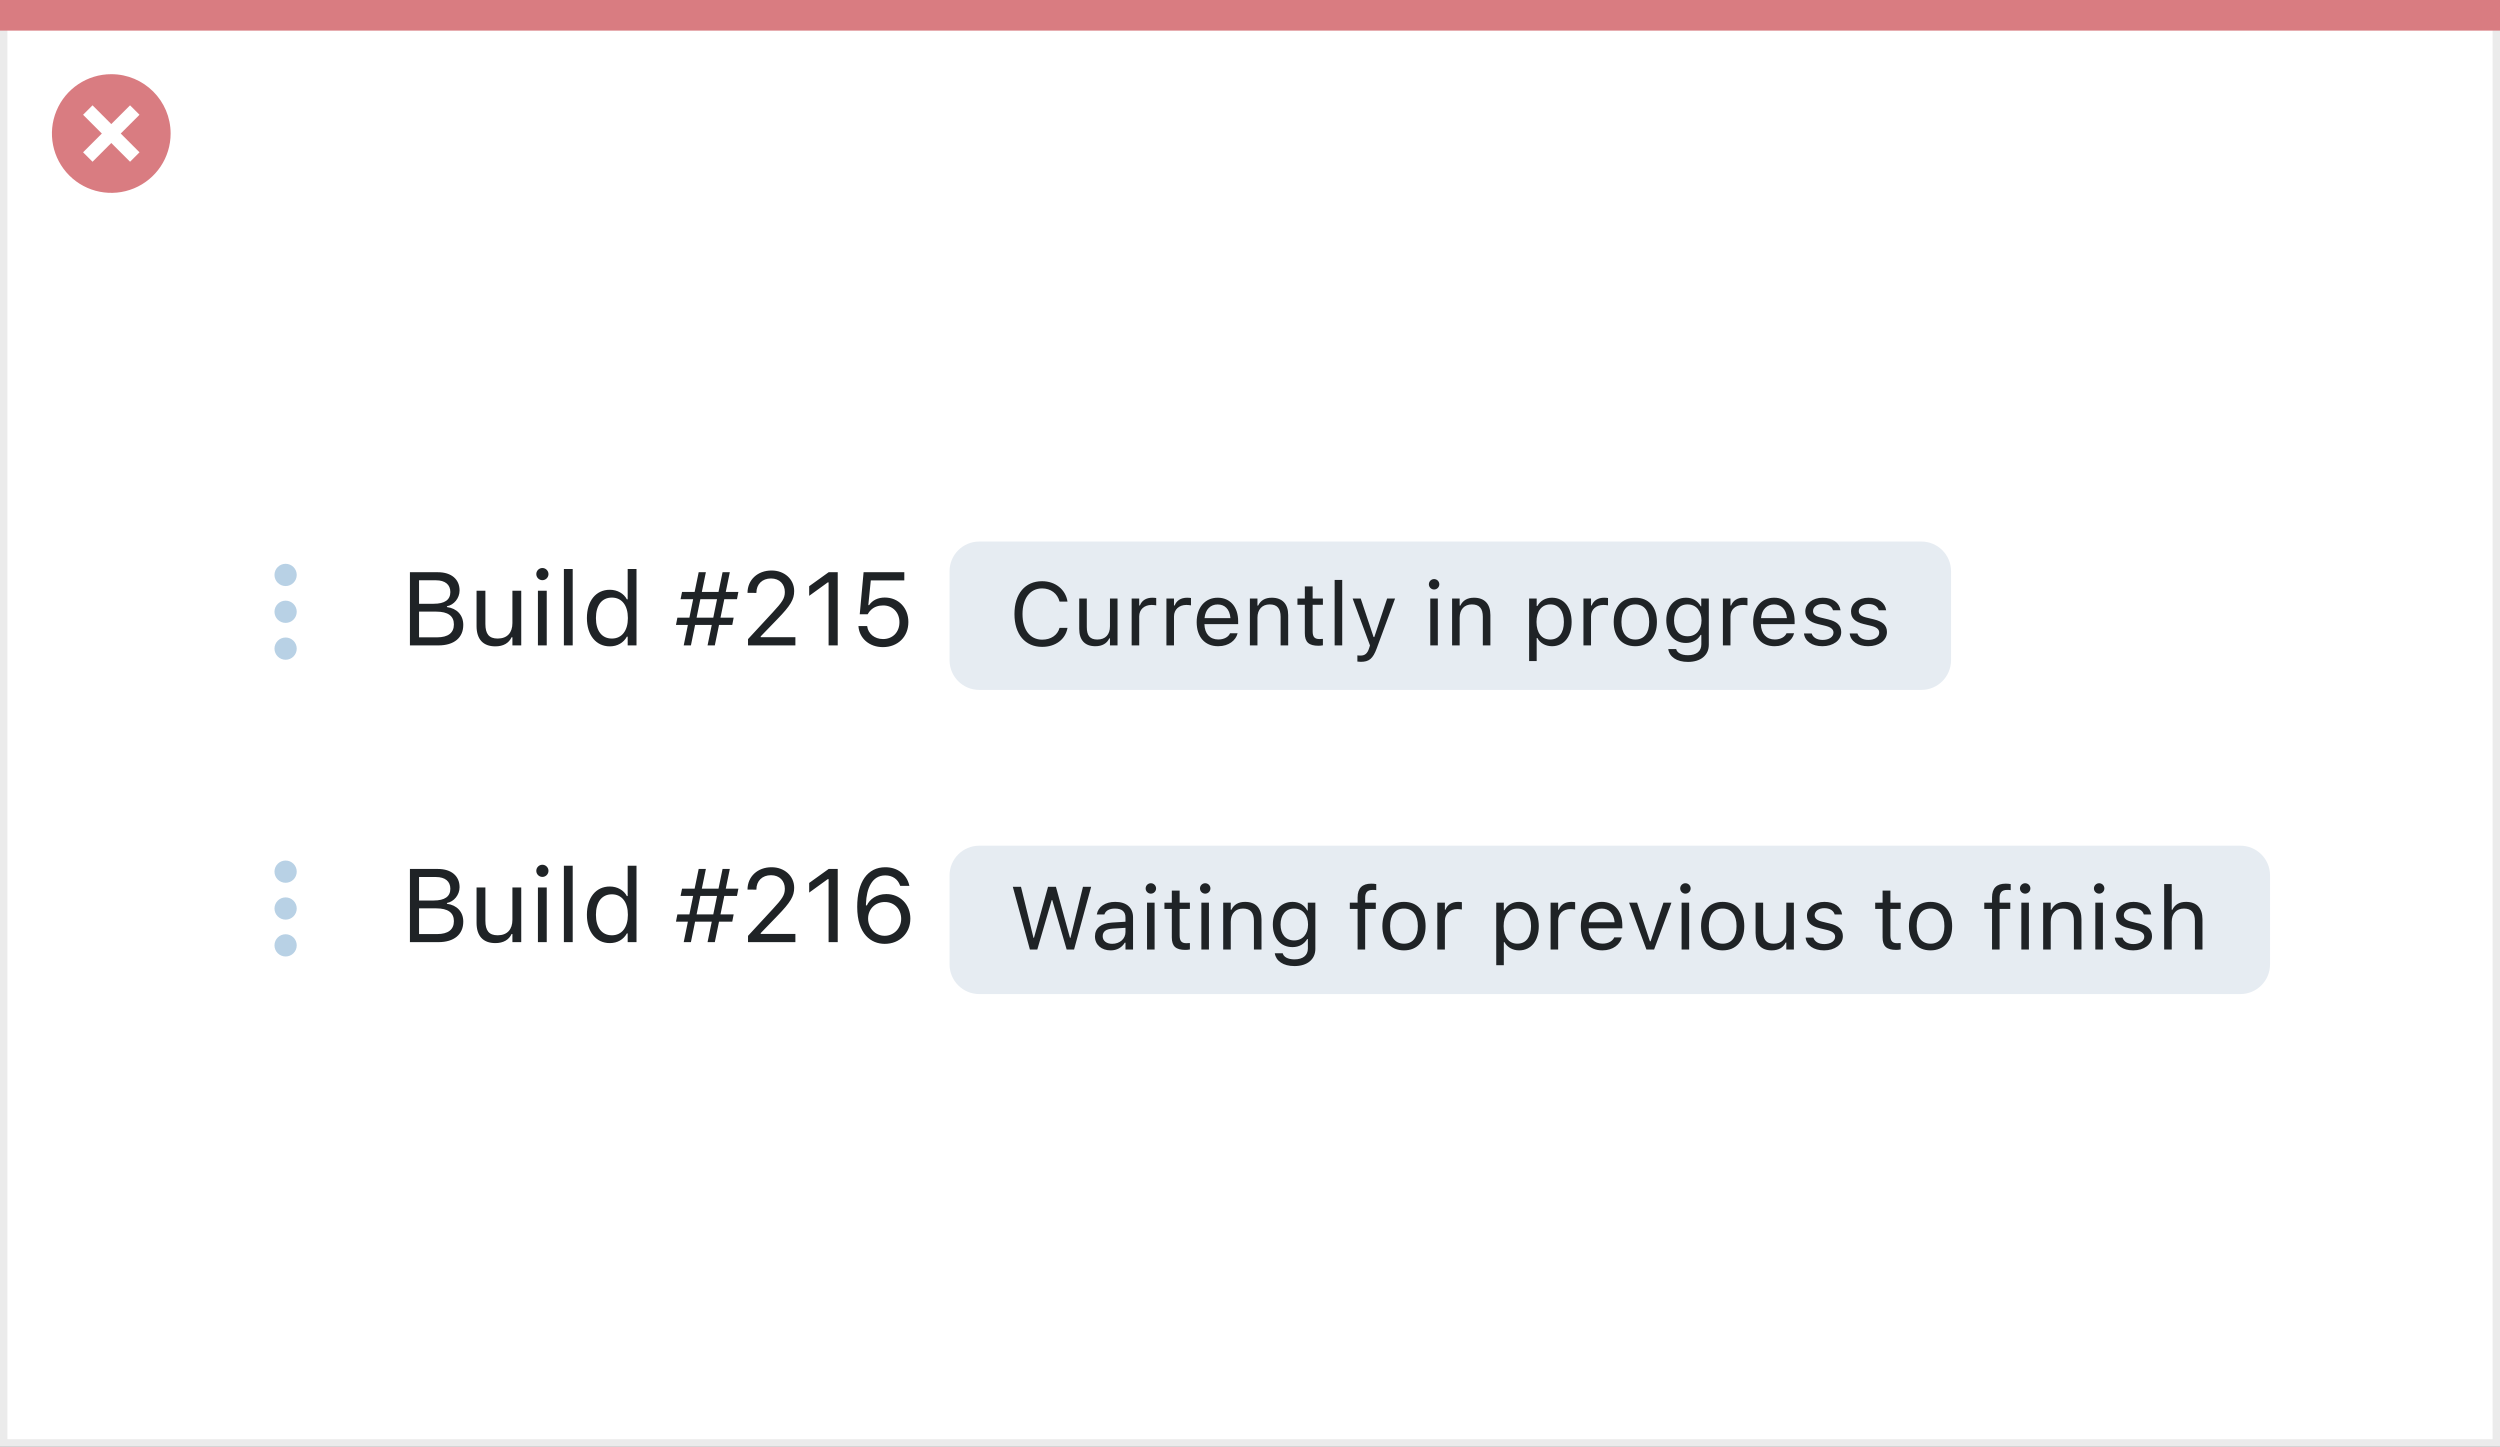 <svg width="337" height="195" viewBox="0 0 337 195" fill="none" xmlns="http://www.w3.org/2000/svg">
<rect x="0" y="0" width="337" height="195" fill="#808080" stroke="none"/>
<rect x="0.5" y="0.5" width="336" height="194" fill="white" stroke="#EBEBEB"/>
<path d="M0 0H337V4.127H0V0Z" fill="#D97C81"/>
<path d="M15.003 10C11.767 9.999 8.849 11.947 7.61 14.937C6.371 17.926 7.055 21.367 9.342 23.656C11.63 25.944 15.071 26.629 18.061 25.391C21.051 24.153 23 21.236 23 18C23.001 13.582 19.42 10.001 15.003 10ZM18.806 20.531L17.532 21.804L15.002 19.274L12.473 21.804L11.199 20.531L13.729 18.001L11.199 15.471L12.473 14.197L15.002 16.727L17.532 14.197L18.806 15.471L16.276 18.001L18.806 20.531Z" fill="#D97C81"/>
<path d="M55.258 87H59.106C61.205 87 62.449 85.968 62.449 84.238V84.225C62.449 82.926 61.595 82.003 60.248 81.832V81.723C61.198 81.552 61.95 80.622 61.95 79.603V79.59C61.95 78.086 60.843 77.136 59.031 77.136H55.258V87ZM58.772 78.223C59.995 78.223 60.706 78.804 60.706 79.802V79.815C60.706 80.855 59.947 81.388 58.457 81.388H56.488V78.223H58.772ZM58.806 82.447C60.378 82.447 61.185 83.028 61.185 84.163V84.177C61.185 85.311 60.405 85.913 58.922 85.913H56.488V82.447H58.806ZM66.776 87.13C67.856 87.13 68.602 86.686 68.964 85.899H69.073V87H70.263V79.631H69.073V83.992C69.073 85.284 68.383 86.077 67.084 86.077C65.908 86.077 65.43 85.441 65.43 84.115V79.631H64.24V84.402C64.24 86.145 65.102 87.13 66.776 87.13ZM73.113 78.209C73.564 78.209 73.934 77.84 73.934 77.389C73.934 76.938 73.564 76.568 73.113 76.568C72.662 76.568 72.293 76.938 72.293 77.389C72.293 77.84 72.662 78.209 73.113 78.209ZM72.512 87H73.701V79.631H72.512V87ZM76.012 87H77.201V76.705H76.012V87ZM82.205 87.13C83.231 87.13 84.051 86.644 84.502 85.824H84.611V87H85.801V76.705H84.611V80.793H84.502C84.099 80.007 83.217 79.501 82.205 79.501C80.332 79.501 79.115 80.998 79.115 83.309V83.322C79.115 85.619 80.339 87.13 82.205 87.13ZM82.478 86.077C81.132 86.077 80.332 85.038 80.332 83.322V83.309C80.332 81.593 81.132 80.554 82.478 80.554C83.818 80.554 84.639 81.606 84.639 83.309V83.322C84.639 85.024 83.818 86.077 82.478 86.077ZM93.136 87L93.696 84.245H95.945L95.378 87H96.356L96.923 84.245H98.707L98.898 83.261H97.121L97.634 80.772H99.343L99.534 79.795H97.832L98.379 77.136H97.401L96.855 79.795H94.606L95.152 77.136H94.182L93.635 79.795H91.939L91.741 80.772H93.436L92.931 83.261H91.311L91.119 84.245H92.726L92.165 87H93.136ZM93.901 83.261L94.407 80.772H96.656L96.15 83.261H93.901ZM100.833 87H107.218V85.893H102.542V85.783L104.784 83.466C106.568 81.627 107.054 80.807 107.054 79.679V79.665C107.054 78.072 105.734 76.903 104.012 76.903C102.125 76.903 100.771 78.161 100.765 79.911L100.778 79.918L101.954 79.925L101.961 79.911C101.961 78.749 102.747 77.977 103.93 77.977C105.092 77.977 105.796 78.756 105.796 79.795V79.809C105.796 80.67 105.427 81.183 104.169 82.543L100.833 86.152V87ZM111.695 87H112.926V77.136H111.702L109.077 79.022V80.321L111.586 78.503H111.695V87ZM119.017 87.232C121.02 87.232 122.448 85.845 122.448 83.856V83.842C122.448 81.935 121.115 80.547 119.263 80.547C118.367 80.547 117.595 80.909 117.157 81.572H117.048L117.383 78.236H121.901V77.136H116.412L115.893 82.803H116.959C117.082 82.57 117.239 82.379 117.41 82.215C117.834 81.811 118.395 81.613 119.051 81.613C120.329 81.613 121.245 82.55 121.245 83.862V83.876C121.245 85.209 120.343 86.145 119.03 86.145C117.875 86.145 117.021 85.394 116.904 84.45L116.897 84.395H115.715L115.722 84.471C115.865 86.05 117.178 87.232 119.017 87.232Z" fill="#1F2326"/>
<path d="M55.258 127H59.106C61.205 127 62.449 125.968 62.449 124.238V124.225C62.449 122.926 61.595 122.003 60.248 121.832V121.723C61.198 121.552 61.95 120.622 61.95 119.604V119.59C61.95 118.086 60.843 117.136 59.031 117.136H55.258V127ZM58.772 118.223C59.995 118.223 60.706 118.804 60.706 119.802V119.815C60.706 120.854 59.947 121.388 58.457 121.388H56.488V118.223H58.772ZM58.806 122.447C60.378 122.447 61.185 123.028 61.185 124.163V124.177C61.185 125.312 60.405 125.913 58.922 125.913H56.488V122.447H58.806ZM66.776 127.13C67.856 127.13 68.602 126.686 68.964 125.899H69.073V127H70.263V119.631H69.073V123.992C69.073 125.284 68.383 126.077 67.084 126.077C65.908 126.077 65.43 125.441 65.43 124.115V119.631H64.24V124.402C64.24 126.146 65.102 127.13 66.776 127.13ZM73.113 118.209C73.564 118.209 73.934 117.84 73.934 117.389C73.934 116.938 73.564 116.568 73.113 116.568C72.662 116.568 72.293 116.938 72.293 117.389C72.293 117.84 72.662 118.209 73.113 118.209ZM72.512 127H73.701V119.631H72.512V127ZM76.012 127H77.201V116.705H76.012V127ZM82.205 127.13C83.231 127.13 84.051 126.645 84.502 125.824H84.611V127H85.801V116.705H84.611V120.793H84.502C84.099 120.007 83.217 119.501 82.205 119.501C80.332 119.501 79.115 120.998 79.115 123.309V123.322C79.115 125.619 80.339 127.13 82.205 127.13ZM82.478 126.077C81.132 126.077 80.332 125.038 80.332 123.322V123.309C80.332 121.593 81.132 120.554 82.478 120.554C83.818 120.554 84.639 121.606 84.639 123.309V123.322C84.639 125.024 83.818 126.077 82.478 126.077ZM93.136 127L93.696 124.245H95.945L95.378 127H96.356L96.923 124.245H98.707L98.898 123.261H97.121L97.634 120.772H99.343L99.534 119.795H97.832L98.379 117.136H97.401L96.855 119.795H94.606L95.152 117.136H94.182L93.635 119.795H91.939L91.741 120.772H93.436L92.931 123.261H91.311L91.119 124.245H92.726L92.165 127H93.136ZM93.901 123.261L94.407 120.772H96.656L96.15 123.261H93.901ZM100.833 127H107.218V125.893H102.542V125.783L104.784 123.466C106.568 121.627 107.054 120.807 107.054 119.679V119.665C107.054 118.072 105.734 116.903 104.012 116.903C102.125 116.903 100.771 118.161 100.765 119.911L100.778 119.918L101.954 119.925L101.961 119.911C101.961 118.749 102.747 117.977 103.93 117.977C105.092 117.977 105.796 118.756 105.796 119.795V119.809C105.796 120.67 105.427 121.183 104.169 122.543L100.833 126.152V127ZM111.695 127H112.926V117.136H111.702L109.077 119.022V120.321L111.586 118.503H111.695V127ZM119.263 127.232C121.252 127.232 122.715 125.804 122.715 123.835V123.821C122.715 121.928 121.334 120.52 119.481 120.52C118.148 120.52 117.219 121.237 116.856 122.044H116.727C116.727 121.969 116.727 121.887 116.733 121.812C116.809 119.754 117.54 118.004 119.331 118.004C120.329 118.004 121.02 118.517 121.32 119.344L121.348 119.419H122.585L122.564 119.33C122.229 117.874 120.999 116.903 119.345 116.903C116.952 116.903 115.551 118.872 115.551 122.235V122.249C115.551 125.961 117.458 127.232 119.263 127.232ZM117.021 123.821V123.814C117.021 122.529 117.991 121.593 119.27 121.593C120.548 121.593 121.478 122.536 121.478 123.849V123.862C121.478 125.141 120.486 126.146 119.249 126.146C117.998 126.146 117.021 125.12 117.021 123.821Z" fill="#1F2326"/>
<path fill-rule="evenodd" clip-rule="evenodd" d="M38.5 79C39.329 79 40 78.328 40 77.5C40 76.672 39.329 76 38.5 76C37.671 76 37 76.672 37 77.5C37 78.328 37.671 79 38.5 79M38.5 85.936C37.671 85.936 37 86.607 37 87.436C37 88.264 37.671 88.936 38.5 88.936C39.329 88.936 40 88.264 40 87.436C40 86.607 39.329 85.936 38.5 85.936M38.5 80.968C37.671 80.968 37 81.64 37 82.468C37 83.296 37.671 83.968 38.5 83.968C39.329 83.968 40 83.296 40 82.468C40 81.64 39.329 80.968 38.5 80.968" fill="#B8D1E5"/>
<path fill-rule="evenodd" clip-rule="evenodd" d="M38.5 119C39.329 119 40 118.328 40 117.5C40 116.672 39.329 116 38.5 116C37.671 116 37 116.672 37 117.5C37 118.328 37.671 119 38.5 119M38.5 125.936C37.671 125.936 37 126.607 37 127.436C37 128.264 37.671 128.936 38.5 128.936C39.329 128.936 40 128.264 40 127.436C40 126.607 39.329 125.936 38.5 125.936M38.5 120.968C37.671 120.968 37 121.64 37 122.468C37 123.296 37.671 123.968 38.5 123.968C39.329 123.968 40 123.296 40 122.468C40 121.64 39.329 120.968 38.5 120.968" fill="#B8D1E5"/>
<path d="M128 77C128 74.791 129.791 73 132 73H259C261.209 73 263 74.791 263 77V89C263 91.209 261.209 93 259 93H132C129.791 93 128 91.209 128 89V77Z" fill="#E6ECF2"/>
<path d="M140.482 87.199C142.281 87.199 143.617 86.197 143.898 84.65V84.639H142.832L142.82 84.65C142.557 85.623 141.66 86.227 140.482 86.227C138.854 86.227 137.834 84.897 137.834 82.781V82.769C137.834 80.654 138.854 79.318 140.477 79.318C141.643 79.318 142.545 80.004 142.826 81.088L142.832 81.1H143.893L143.898 81.088C143.646 79.465 142.258 78.346 140.477 78.346C138.18 78.346 136.75 80.045 136.75 82.769V82.781C136.75 85.5 138.186 87.199 140.482 87.199ZM147.654 87.111C148.58 87.111 149.219 86.731 149.529 86.057H149.623V87H150.643V80.684H149.623V84.422C149.623 85.529 149.031 86.209 147.918 86.209C146.91 86.209 146.5 85.664 146.5 84.527V80.684H145.48V84.773C145.48 86.268 146.219 87.111 147.654 87.111ZM152.547 87H153.566V83.086C153.566 82.16 154.258 81.545 155.23 81.545C155.453 81.545 155.646 81.568 155.857 81.603V80.613C155.758 80.596 155.541 80.572 155.348 80.572C154.492 80.572 153.9 80.959 153.66 81.621H153.566V80.684H152.547V87ZM157.234 87H158.254V83.086C158.254 82.16 158.945 81.545 159.918 81.545C160.141 81.545 160.334 81.568 160.545 81.603V80.613C160.445 80.596 160.229 80.572 160.035 80.572C159.18 80.572 158.588 80.959 158.348 81.621H158.254V80.684H157.234V87ZM164.207 87.111C165.695 87.111 166.598 86.268 166.814 85.412L166.826 85.365H165.807L165.783 85.418C165.613 85.799 165.086 86.203 164.23 86.203C163.105 86.203 162.385 85.441 162.355 84.135H166.902V83.736C166.902 81.85 165.859 80.572 164.143 80.572C162.426 80.572 161.312 81.908 161.312 83.859V83.865C161.312 85.846 162.402 87.111 164.207 87.111ZM164.137 81.481C165.068 81.481 165.76 82.072 165.865 83.32H162.373C162.484 82.119 163.199 81.481 164.137 81.481ZM168.484 87H169.504V83.262C169.504 82.154 170.143 81.475 171.15 81.475C172.158 81.475 172.627 82.019 172.627 83.156V87H173.646V82.91C173.646 81.41 172.855 80.572 171.438 80.572C170.506 80.572 169.914 80.965 169.598 81.633H169.504V80.684H168.484V87ZM177.736 87.047C177.936 87.047 178.129 87.023 178.328 86.988V86.121C178.141 86.139 178.041 86.144 177.859 86.144C177.203 86.144 176.945 85.846 176.945 85.102V81.527H178.328V80.684H176.945V79.049H175.891V80.684H174.895V81.527H175.891V85.359C175.891 86.566 176.436 87.047 177.736 87.047ZM179.91 87H180.93V78.176H179.91V87ZM183.426 89.215C184.545 89.215 185.066 88.805 185.588 87.387L188.055 80.684H186.982L185.254 85.881H185.16L183.426 80.684H182.336L184.674 87.006L184.557 87.381C184.328 88.107 183.977 88.371 183.396 88.371C183.256 88.371 183.098 88.365 182.975 88.342V89.18C183.115 89.203 183.291 89.215 183.426 89.215ZM193.316 79.465C193.703 79.465 194.02 79.148 194.02 78.762C194.02 78.375 193.703 78.059 193.316 78.059C192.93 78.059 192.613 78.375 192.613 78.762C192.613 79.148 192.93 79.465 193.316 79.465ZM192.801 87H193.82V80.684H192.801V87ZM195.742 87H196.762V83.262C196.762 82.154 197.4 81.475 198.408 81.475C199.416 81.475 199.885 82.019 199.885 83.156V87H200.904V82.91C200.904 81.41 200.113 80.572 198.695 80.572C197.764 80.572 197.172 80.965 196.855 81.633H196.762V80.684H195.742V87ZM206.125 89.109H207.145V86.004H207.238C207.584 86.678 208.34 87.111 209.207 87.111C210.812 87.111 211.855 85.828 211.855 83.848V83.836C211.855 81.867 210.807 80.572 209.207 80.572C208.328 80.572 207.625 80.988 207.238 81.691H207.145V80.684H206.125V89.109ZM208.973 86.209C207.824 86.209 207.121 85.307 207.121 83.848V83.836C207.121 82.377 207.824 81.475 208.973 81.475C210.127 81.475 210.812 82.365 210.812 83.836V83.848C210.812 85.318 210.127 86.209 208.973 86.209ZM213.449 87H214.469V83.086C214.469 82.16 215.16 81.545 216.133 81.545C216.355 81.545 216.549 81.568 216.76 81.603V80.613C216.66 80.596 216.443 80.572 216.25 80.572C215.395 80.572 214.803 80.959 214.562 81.621H214.469V80.684H213.449V87ZM220.439 87.111C222.238 87.111 223.352 85.869 223.352 83.848V83.836C223.352 81.809 222.238 80.572 220.439 80.572C218.641 80.572 217.527 81.809 217.527 83.836V83.848C217.527 85.869 218.641 87.111 220.439 87.111ZM220.439 86.209C219.244 86.209 218.57 85.336 218.57 83.848V83.836C218.57 82.342 219.244 81.475 220.439 81.475C221.635 81.475 222.309 82.342 222.309 83.836V83.848C222.309 85.336 221.635 86.209 220.439 86.209ZM227.535 89.227C229.258 89.227 230.348 88.324 230.348 86.912V80.684H229.328V81.727H229.258C228.871 81.012 228.18 80.572 227.289 80.572C225.637 80.572 224.617 81.856 224.617 83.625V83.637C224.617 85.406 225.631 86.672 227.266 86.672C228.133 86.672 228.848 86.279 229.246 85.582H229.34V86.859C229.34 87.791 228.666 88.324 227.535 88.324C226.627 88.324 226.064 87.984 225.953 87.504L225.947 87.498H224.893L224.881 87.504C225.039 88.541 226.012 89.227 227.535 89.227ZM227.488 85.769C226.316 85.769 225.66 84.891 225.66 83.637V83.625C225.66 82.371 226.316 81.475 227.488 81.475C228.654 81.475 229.363 82.371 229.363 83.625V83.637C229.363 84.891 228.66 85.769 227.488 85.769ZM232.246 87H233.266V83.086C233.266 82.16 233.957 81.545 234.93 81.545C235.152 81.545 235.346 81.568 235.557 81.603V80.613C235.457 80.596 235.24 80.572 235.047 80.572C234.191 80.572 233.6 80.959 233.359 81.621H233.266V80.684H232.246V87ZM239.219 87.111C240.707 87.111 241.609 86.268 241.826 85.412L241.838 85.365H240.818L240.795 85.418C240.625 85.799 240.098 86.203 239.242 86.203C238.117 86.203 237.396 85.441 237.367 84.135H241.914V83.736C241.914 81.85 240.871 80.572 239.154 80.572C237.438 80.572 236.324 81.908 236.324 83.859V83.865C236.324 85.846 237.414 87.111 239.219 87.111ZM239.148 81.481C240.08 81.481 240.771 82.072 240.877 83.32H237.385C237.496 82.119 238.211 81.481 239.148 81.481ZM245.664 87.111C247.1 87.111 248.195 86.332 248.195 85.207V85.195C248.195 84.293 247.621 83.777 246.432 83.49L245.459 83.256C244.715 83.074 244.398 82.805 244.398 82.377V82.365C244.398 81.809 244.949 81.422 245.699 81.422C246.461 81.422 246.953 81.768 247.088 82.266H248.09C247.949 81.234 247.029 80.572 245.705 80.572C244.363 80.572 243.355 81.363 243.355 82.412V82.418C243.355 83.326 243.889 83.842 245.072 84.123L246.051 84.357C246.83 84.545 247.152 84.844 247.152 85.272V85.283C247.152 85.857 246.549 86.262 245.699 86.262C244.891 86.262 244.387 85.916 244.217 85.389H243.174C243.291 86.432 244.258 87.111 245.664 87.111ZM251.828 87.111C253.264 87.111 254.359 86.332 254.359 85.207V85.195C254.359 84.293 253.785 83.777 252.596 83.49L251.623 83.256C250.879 83.074 250.562 82.805 250.562 82.377V82.365C250.562 81.809 251.113 81.422 251.863 81.422C252.625 81.422 253.117 81.768 253.252 82.266H254.254C254.113 81.234 253.193 80.572 251.869 80.572C250.527 80.572 249.52 81.363 249.52 82.412V82.418C249.52 83.326 250.053 83.842 251.236 84.123L252.215 84.357C252.994 84.545 253.316 84.844 253.316 85.272V85.283C253.316 85.857 252.713 86.262 251.863 86.262C251.055 86.262 250.551 85.916 250.381 85.389H249.338C249.455 86.432 250.422 87.111 251.828 87.111Z" fill="#1F2326"/>
<path d="M128 118C128 115.791 129.791 114 132 114H302C304.209 114 306 115.791 306 118V130C306 132.209 304.209 134 302 134H132C129.791 134 128 132.209 128 130V118Z" fill="#E6ECF2"/>
<path d="M138.83 128H139.826L141.771 121.326H141.842L143.787 128H144.783L147.086 119.545H145.984L144.303 126.418H144.232L142.34 119.545H141.273L139.381 126.418H139.311L137.629 119.545H136.527L138.83 128ZM149.711 128.111C150.561 128.111 151.223 127.742 151.621 127.068H151.715V128H152.734V123.676C152.734 122.363 151.873 121.572 150.332 121.572C148.984 121.572 148.023 122.24 147.859 123.23L147.854 123.266H148.873L148.879 123.248C149.043 122.756 149.541 122.475 150.297 122.475C151.24 122.475 151.715 122.896 151.715 123.676V124.25L149.904 124.361C148.434 124.449 147.602 125.1 147.602 126.225V126.236C147.602 127.385 148.51 128.111 149.711 128.111ZM148.645 126.213V126.201C148.645 125.574 149.066 125.234 150.027 125.176L151.715 125.07V125.645C151.715 126.547 150.959 127.227 149.922 127.227C149.189 127.227 148.645 126.852 148.645 126.213ZM155.137 120.465C155.523 120.465 155.84 120.148 155.84 119.762C155.84 119.375 155.523 119.059 155.137 119.059C154.75 119.059 154.434 119.375 154.434 119.762C154.434 120.148 154.75 120.465 155.137 120.465ZM154.621 128H155.641V121.684H154.621V128ZM159.807 128.047C160.006 128.047 160.199 128.023 160.398 127.988V127.121C160.211 127.139 160.111 127.145 159.93 127.145C159.273 127.145 159.016 126.846 159.016 126.102V122.527H160.398V121.684H159.016V120.049H157.961V121.684H156.965V122.527H157.961V126.359C157.961 127.566 158.506 128.047 159.807 128.047ZM162.461 120.465C162.848 120.465 163.164 120.148 163.164 119.762C163.164 119.375 162.848 119.059 162.461 119.059C162.074 119.059 161.758 119.375 161.758 119.762C161.758 120.148 162.074 120.465 162.461 120.465ZM161.945 128H162.965V121.684H161.945V128ZM164.887 128H165.906V124.262C165.906 123.154 166.545 122.475 167.553 122.475C168.561 122.475 169.029 123.02 169.029 124.156V128H170.049V123.91C170.049 122.41 169.258 121.572 167.84 121.572C166.908 121.572 166.316 121.965 166 122.633H165.906V121.684H164.887V128ZM174.496 130.227C176.219 130.227 177.309 129.324 177.309 127.912V121.684H176.289V122.727H176.219C175.832 122.012 175.141 121.572 174.25 121.572C172.598 121.572 171.578 122.855 171.578 124.625V124.637C171.578 126.406 172.592 127.672 174.227 127.672C175.094 127.672 175.809 127.279 176.207 126.582H176.301V127.859C176.301 128.791 175.627 129.324 174.496 129.324C173.588 129.324 173.025 128.984 172.914 128.504L172.908 128.498H171.854L171.842 128.504C172 129.541 172.973 130.227 174.496 130.227ZM174.449 126.77C173.277 126.77 172.621 125.891 172.621 124.637V124.625C172.621 123.371 173.277 122.475 174.449 122.475C175.615 122.475 176.324 123.371 176.324 124.625V124.637C176.324 125.891 175.621 126.77 174.449 126.77ZM183.004 128H184.023V122.527H185.459V121.684H184.023V121.01C184.023 120.318 184.316 119.961 185.043 119.961C185.225 119.961 185.395 119.967 185.518 119.99V119.176C185.307 119.135 185.084 119.117 184.838 119.117C183.637 119.117 183.004 119.721 183.004 120.98V121.684H181.955V122.527H183.004V128ZM189.256 128.111C191.055 128.111 192.168 126.869 192.168 124.848V124.836C192.168 122.809 191.055 121.572 189.256 121.572C187.457 121.572 186.344 122.809 186.344 124.836V124.848C186.344 126.869 187.457 128.111 189.256 128.111ZM189.256 127.209C188.061 127.209 187.387 126.336 187.387 124.848V124.836C187.387 123.342 188.061 122.475 189.256 122.475C190.451 122.475 191.125 123.342 191.125 124.836V124.848C191.125 126.336 190.451 127.209 189.256 127.209ZM193.75 128H194.77V124.086C194.77 123.16 195.461 122.545 196.434 122.545C196.656 122.545 196.85 122.568 197.061 122.604V121.613C196.961 121.596 196.744 121.572 196.551 121.572C195.695 121.572 195.104 121.959 194.863 122.621H194.77V121.684H193.75V128ZM201.695 130.109H202.715V127.004H202.809C203.154 127.678 203.91 128.111 204.777 128.111C206.383 128.111 207.426 126.828 207.426 124.848V124.836C207.426 122.867 206.377 121.572 204.777 121.572C203.898 121.572 203.195 121.988 202.809 122.691H202.715V121.684H201.695V130.109ZM204.543 127.209C203.395 127.209 202.691 126.307 202.691 124.848V124.836C202.691 123.377 203.395 122.475 204.543 122.475C205.697 122.475 206.383 123.365 206.383 124.836V124.848C206.383 126.318 205.697 127.209 204.543 127.209ZM209.02 128H210.039V124.086C210.039 123.16 210.73 122.545 211.703 122.545C211.926 122.545 212.119 122.568 212.33 122.604V121.613C212.23 121.596 212.014 121.572 211.82 121.572C210.965 121.572 210.373 121.959 210.133 122.621H210.039V121.684H209.02V128ZM215.992 128.111C217.48 128.111 218.383 127.268 218.6 126.412L218.611 126.365H217.592L217.568 126.418C217.398 126.799 216.871 127.203 216.016 127.203C214.891 127.203 214.17 126.441 214.141 125.135H218.688V124.736C218.688 122.85 217.645 121.572 215.928 121.572C214.211 121.572 213.098 122.908 213.098 124.859V124.865C213.098 126.846 214.188 128.111 215.992 128.111ZM215.922 122.48C216.854 122.48 217.545 123.072 217.65 124.32H214.158C214.27 123.119 214.984 122.48 215.922 122.48ZM221.939 128H222.971L225.309 121.684H224.23L222.502 126.887H222.408L220.68 121.684H219.602L221.939 128ZM227.195 120.465C227.582 120.465 227.898 120.148 227.898 119.762C227.898 119.375 227.582 119.059 227.195 119.059C226.809 119.059 226.492 119.375 226.492 119.762C226.492 120.148 226.809 120.465 227.195 120.465ZM226.68 128H227.699V121.684H226.68V128ZM232.217 128.111C234.016 128.111 235.129 126.869 235.129 124.848V124.836C235.129 122.809 234.016 121.572 232.217 121.572C230.418 121.572 229.305 122.809 229.305 124.836V124.848C229.305 126.869 230.418 128.111 232.217 128.111ZM232.217 127.209C231.021 127.209 230.348 126.336 230.348 124.848V124.836C230.348 123.342 231.021 122.475 232.217 122.475C233.412 122.475 234.086 123.342 234.086 124.836V124.848C234.086 126.336 233.412 127.209 232.217 127.209ZM238.826 128.111C239.752 128.111 240.391 127.73 240.701 127.057H240.795V128H241.814V121.684H240.795V125.422C240.795 126.529 240.203 127.209 239.09 127.209C238.082 127.209 237.672 126.664 237.672 125.527V121.684H236.652V125.773C236.652 127.268 237.391 128.111 238.826 128.111ZM245.887 128.111C247.322 128.111 248.418 127.332 248.418 126.207V126.195C248.418 125.293 247.844 124.777 246.654 124.49L245.682 124.256C244.938 124.074 244.621 123.805 244.621 123.377V123.365C244.621 122.809 245.172 122.422 245.922 122.422C246.684 122.422 247.176 122.768 247.311 123.266H248.312C248.172 122.234 247.252 121.572 245.928 121.572C244.586 121.572 243.578 122.363 243.578 123.412V123.418C243.578 124.326 244.111 124.842 245.295 125.123L246.273 125.357C247.053 125.545 247.375 125.844 247.375 126.271V126.283C247.375 126.857 246.771 127.262 245.922 127.262C245.113 127.262 244.609 126.916 244.439 126.389H243.396C243.514 127.432 244.48 128.111 245.887 128.111ZM255.619 128.047C255.818 128.047 256.012 128.023 256.211 127.988V127.121C256.023 127.139 255.924 127.145 255.742 127.145C255.086 127.145 254.828 126.846 254.828 126.102V122.527H256.211V121.684H254.828V120.049H253.773V121.684H252.777V122.527H253.773V126.359C253.773 127.566 254.318 128.047 255.619 128.047ZM260.236 128.111C262.035 128.111 263.148 126.869 263.148 124.848V124.836C263.148 122.809 262.035 121.572 260.236 121.572C258.438 121.572 257.324 122.809 257.324 124.836V124.848C257.324 126.869 258.438 128.111 260.236 128.111ZM260.236 127.209C259.041 127.209 258.367 126.336 258.367 124.848V124.836C258.367 123.342 259.041 122.475 260.236 122.475C261.432 122.475 262.105 123.342 262.105 124.836V124.848C262.105 126.336 261.432 127.209 260.236 127.209ZM268.527 128H269.547V122.527H270.982V121.684H269.547V121.01C269.547 120.318 269.84 119.961 270.566 119.961C270.748 119.961 270.918 119.967 271.041 119.99V119.176C270.83 119.135 270.607 119.117 270.361 119.117C269.16 119.117 268.527 119.721 268.527 120.98V121.684H267.479V122.527H268.527V128ZM272.992 120.465C273.379 120.465 273.695 120.148 273.695 119.762C273.695 119.375 273.379 119.059 272.992 119.059C272.605 119.059 272.289 119.375 272.289 119.762C272.289 120.148 272.605 120.465 272.992 120.465ZM272.477 128H273.496V121.684H272.477V128ZM275.418 128H276.438V124.262C276.438 123.154 277.076 122.475 278.084 122.475C279.092 122.475 279.561 123.02 279.561 124.156V128H280.58V123.91C280.58 122.41 279.789 121.572 278.371 121.572C277.439 121.572 276.848 121.965 276.531 122.633H276.438V121.684H275.418V128ZM282.965 120.465C283.352 120.465 283.668 120.148 283.668 119.762C283.668 119.375 283.352 119.059 282.965 119.059C282.578 119.059 282.262 119.375 282.262 119.762C282.262 120.148 282.578 120.465 282.965 120.465ZM282.449 128H283.469V121.684H282.449V128ZM287.559 128.111C288.994 128.111 290.09 127.332 290.09 126.207V126.195C290.09 125.293 289.516 124.777 288.326 124.49L287.354 124.256C286.609 124.074 286.293 123.805 286.293 123.377V123.365C286.293 122.809 286.844 122.422 287.594 122.422C288.355 122.422 288.848 122.768 288.982 123.266H289.984C289.844 122.234 288.924 121.572 287.6 121.572C286.258 121.572 285.25 122.363 285.25 123.412V123.418C285.25 124.326 285.783 124.842 286.967 125.123L287.945 125.357C288.725 125.545 289.047 125.844 289.047 126.271V126.283C289.047 126.857 288.443 127.262 287.594 127.262C286.785 127.262 286.281 126.916 286.111 126.389H285.068C285.186 127.432 286.152 128.111 287.559 128.111ZM291.73 128H292.75V124.262C292.75 123.154 293.389 122.475 294.396 122.475C295.404 122.475 295.873 123.02 295.873 124.156V128H296.893V123.91C296.893 122.41 296.102 121.572 294.684 121.572C293.752 121.572 293.16 121.965 292.844 122.633H292.75V119.176H291.73V128Z" fill="#1F2326"/>
</svg>
